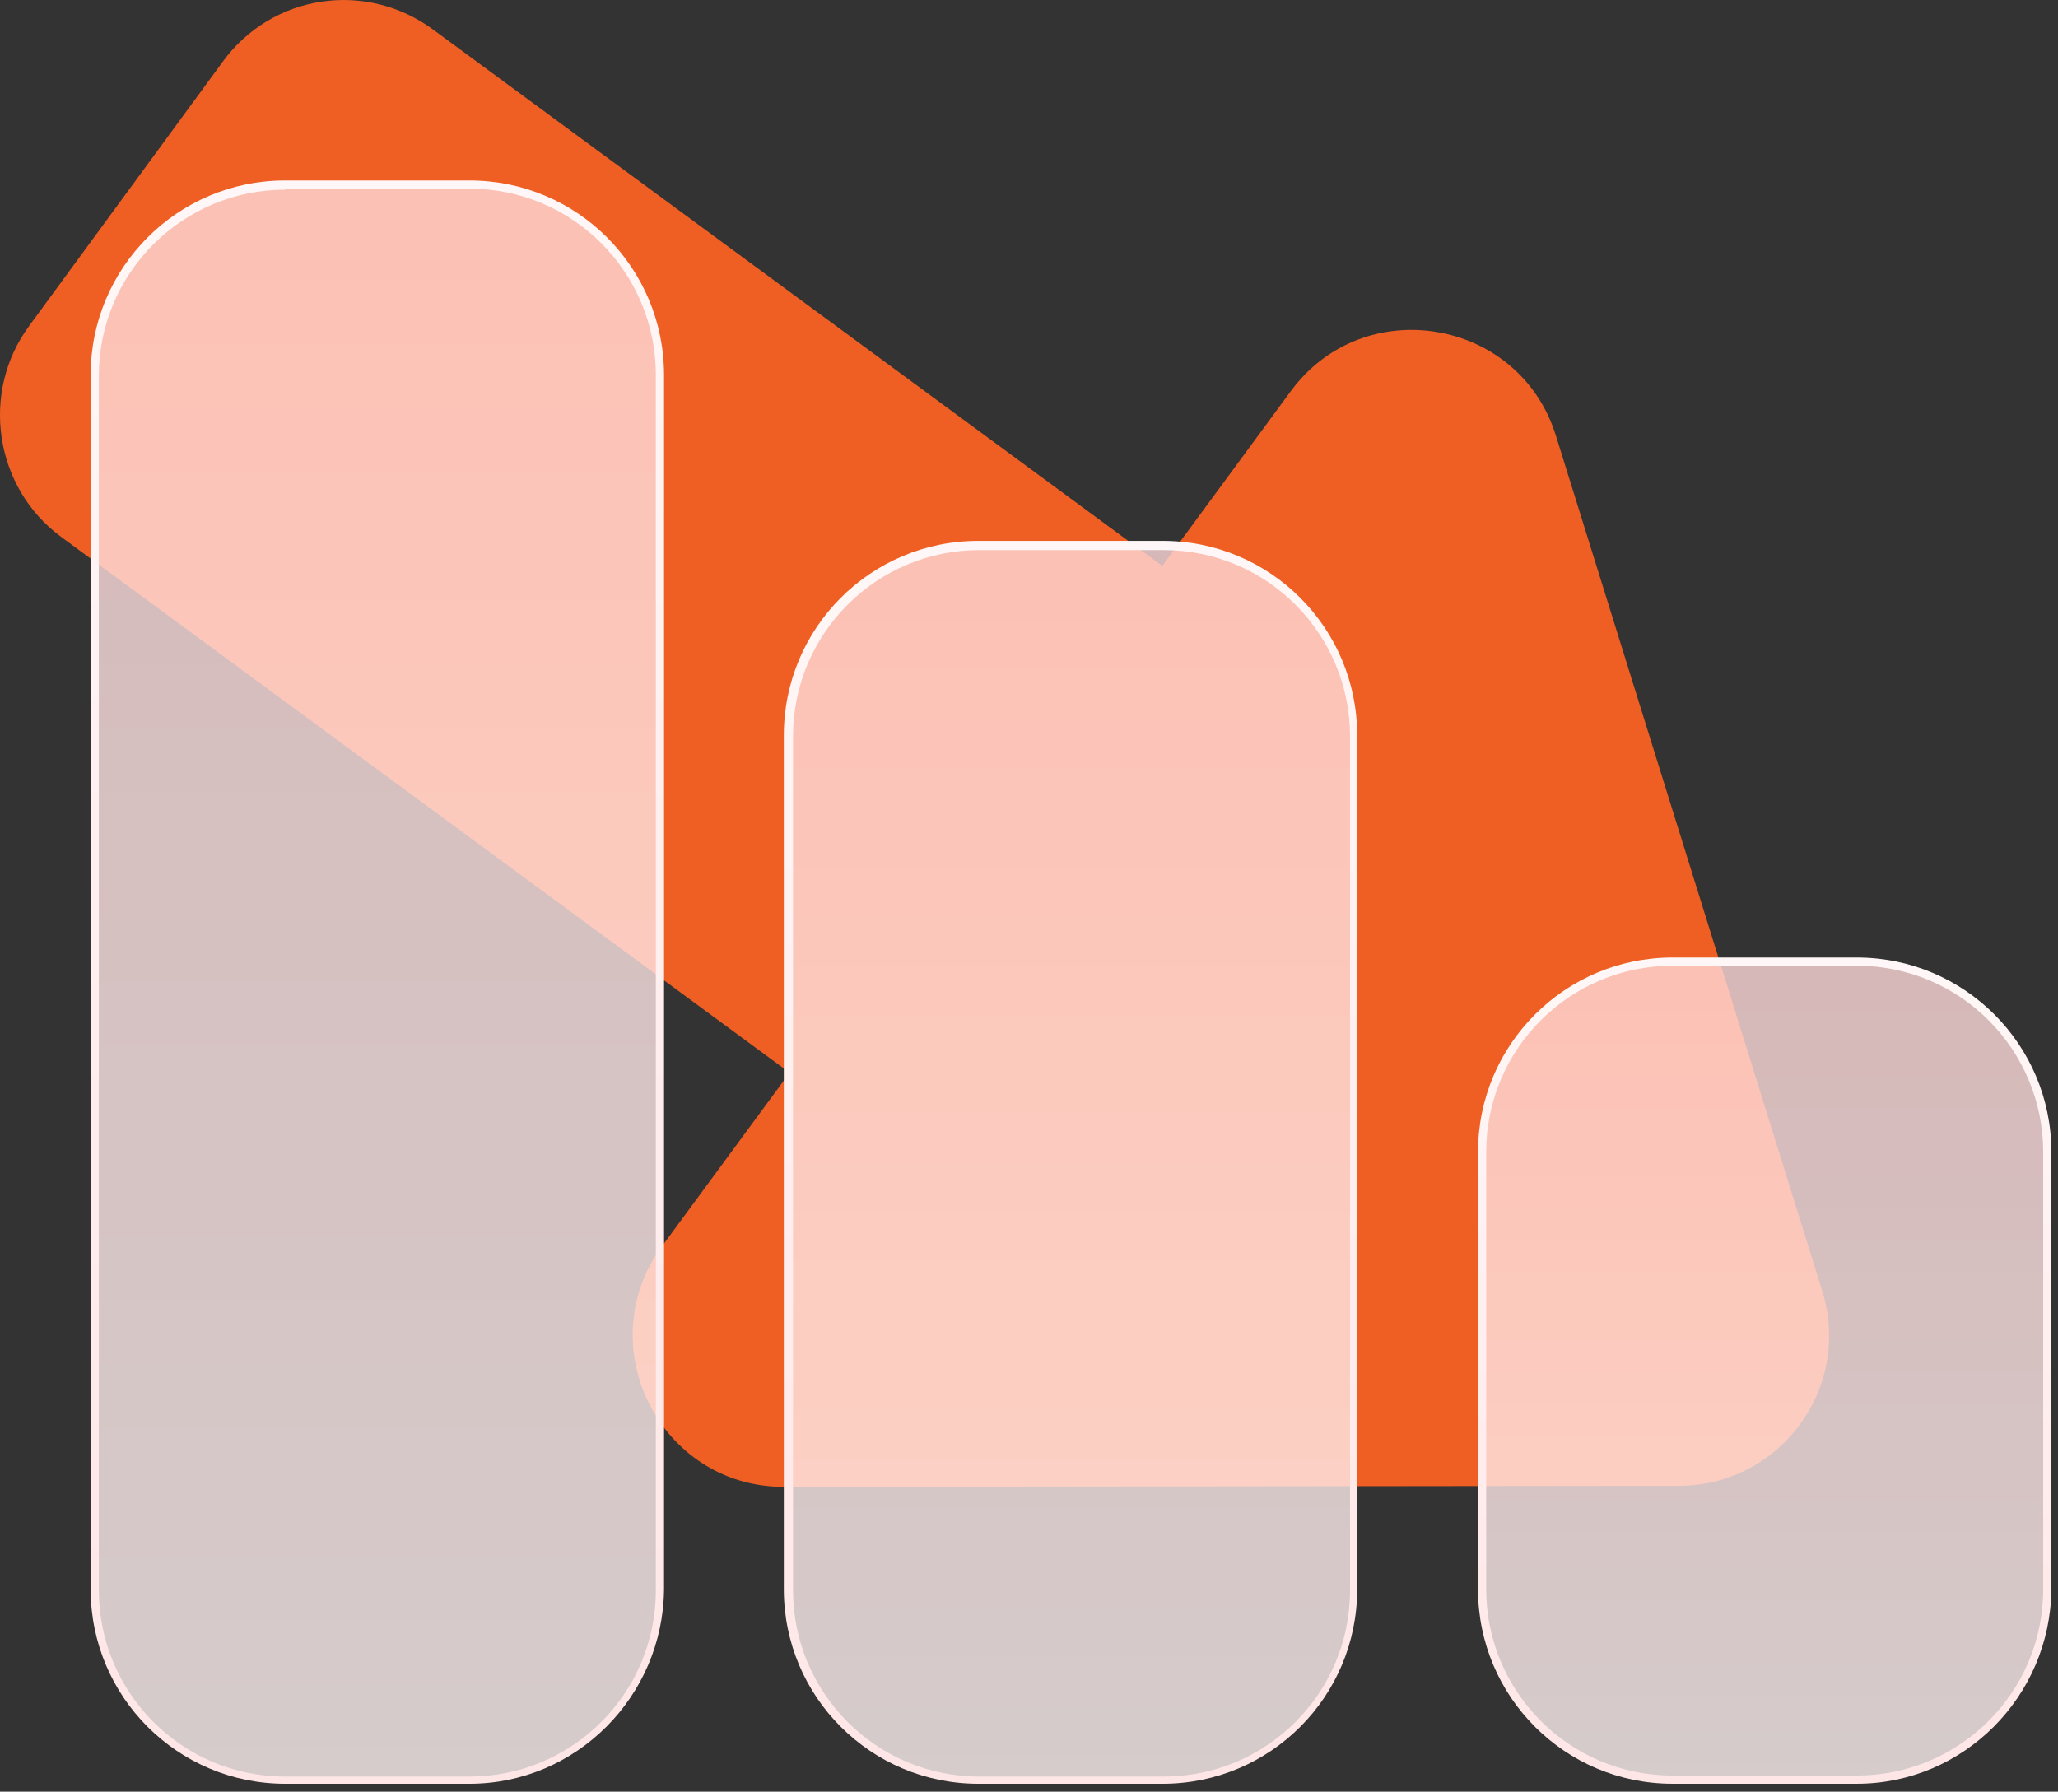 <?xml version="1.0" encoding="UTF-8"?> <svg xmlns="http://www.w3.org/2000/svg" width="201" height="175" viewBox="0 0 201 175" fill="none"><rect x="0" y="0" width="201" height="175" fill="#333333" stroke="none"/> <path d="M2.854 31.826L21.755 6.027C26.555 -0.573 35.754 -1.973 42.354 2.927L130.854 68.027C137.454 72.827 138.854 82.026 133.954 88.626L115.054 114.427C110.254 121.027 101.054 122.427 94.454 117.527L5.954 52.427C-0.546 47.627 -1.946 38.327 2.854 31.826Z" fill="#EF5F23"></path> <path d="M64.654 121.727L126.054 38.227C133.154 28.526 148.354 31.026 151.954 42.526L177.954 126.026C180.954 135.526 173.854 145.126 163.954 145.126L76.555 145.227C64.454 145.227 57.554 131.427 64.654 121.727Z" fill="#EF5F23"></path> <g opacity="0.8"> <path d="M27.855 18.127H45.855C56.154 18.127 64.454 26.427 64.454 36.727V155.326C64.454 165.626 56.154 173.927 45.855 173.927H27.855C17.654 173.927 9.255 165.626 9.255 155.326V36.627C9.255 26.427 17.654 18.127 27.855 18.127Z" fill="url(#paint0_linear_1_9303)"></path> </g> <g opacity="0.8"> <path d="M95.654 53.327H113.654C123.954 53.327 132.255 61.627 132.255 71.927V155.327C132.255 165.627 123.954 173.927 113.654 173.927H95.654C85.454 173.927 77.054 165.627 77.054 155.327V71.927C77.054 61.627 85.354 53.327 95.654 53.327Z" fill="url(#paint1_linear_1_9303)"></path> </g> <g opacity="0.8"> <path d="M163.354 93.927H181.354C191.654 93.927 199.954 102.227 199.954 112.527V155.227C199.954 165.527 191.654 173.827 181.354 173.827H163.354C153.154 173.827 144.755 165.527 144.755 155.227V112.527C144.755 102.227 153.154 93.927 163.354 93.927Z" fill="url(#paint2_linear_1_9303)"></path> </g> <path d="M45.855 174.227H27.855C17.355 174.227 8.854 165.727 8.854 155.227V36.627C8.854 26.127 17.355 17.627 27.855 17.627H45.855C56.355 17.627 64.855 26.127 64.855 36.627V155.227C64.754 165.727 56.255 174.227 45.855 174.227ZM27.855 18.526C17.855 18.526 9.654 26.627 9.654 36.727V155.326C9.654 165.326 17.755 173.526 27.855 173.526H45.855C55.855 173.526 64.054 165.426 64.054 155.326V36.627C64.054 26.627 55.955 18.427 45.855 18.427H27.855V18.526Z" fill="url(#paint3_linear_1_9303)"></path> <path d="M113.554 174.227H95.554C85.054 174.227 76.554 165.727 76.554 155.227V71.827C76.554 61.327 85.054 52.827 95.554 52.827H113.554C124.054 52.827 132.554 61.327 132.554 71.827V155.227C132.554 165.727 124.054 174.227 113.554 174.227ZM95.654 53.727C85.654 53.727 77.454 61.827 77.454 71.927V155.327C77.454 165.327 85.554 173.527 95.654 173.527H113.654C123.654 173.527 131.854 165.427 131.854 155.327V71.927C131.854 61.927 123.754 53.727 113.654 53.727H95.654Z" fill="url(#paint4_linear_1_9303)"></path> <path d="M181.354 174.226H163.354C152.854 174.226 144.354 165.726 144.354 155.226V112.526C144.354 102.026 152.854 93.526 163.354 93.526H181.354C191.854 93.526 200.354 102.026 200.354 112.526V155.226C200.254 165.726 191.754 174.226 181.354 174.226ZM163.354 94.326C153.354 94.326 145.154 102.426 145.154 112.526V155.226C145.154 165.226 153.254 173.426 163.354 173.426H181.354C191.354 173.426 199.554 165.326 199.554 155.226V112.526C199.554 102.526 191.454 94.326 181.354 94.326H163.354Z" fill="url(#paint5_linear_1_9303)"></path> <defs> <linearGradient id="paint0_linear_1_9303" x1="36.84" y1="173.809" x2="36.84" y2="18.078" gradientUnits="userSpaceOnUse"> <stop stop-color="#FFF2F2"></stop> <stop offset="1" stop-color="#FFD9D9"></stop> </linearGradient> <linearGradient id="paint1_linear_1_9303" x1="104.593" y1="173.809" x2="104.593" y2="53.31" gradientUnits="userSpaceOnUse"> <stop stop-color="#FFF2F2"></stop> <stop offset="1" stop-color="#FFD9D9"></stop> </linearGradient> <linearGradient id="paint2_linear_1_9303" x1="172.346" y1="173.809" x2="172.346" y2="93.962" gradientUnits="userSpaceOnUse"> <stop stop-color="#FFF2F2"></stop> <stop offset="1" stop-color="#FFD9D9"></stop> </linearGradient> <linearGradient id="paint3_linear_1_9303" x1="36.841" y1="174.212" x2="36.841" y2="17.676" gradientUnits="userSpaceOnUse"> <stop stop-color="#FFE6E6"></stop> <stop offset="1" stop-color="#FFF7F7"></stop> </linearGradient> <linearGradient id="paint4_linear_1_9303" x1="104.593" y1="174.212" x2="104.593" y2="52.907" gradientUnits="userSpaceOnUse"> <stop stop-color="#FFE6E6"></stop> <stop offset="1" stop-color="#FFF7F7"></stop> </linearGradient> <linearGradient id="paint5_linear_1_9303" x1="172.346" y1="174.212" x2="172.346" y2="93.559" gradientUnits="userSpaceOnUse"> <stop stop-color="#FFE6E6"></stop> <stop offset="1" stop-color="#FFF7F7"></stop> </linearGradient> </defs> </svg> 